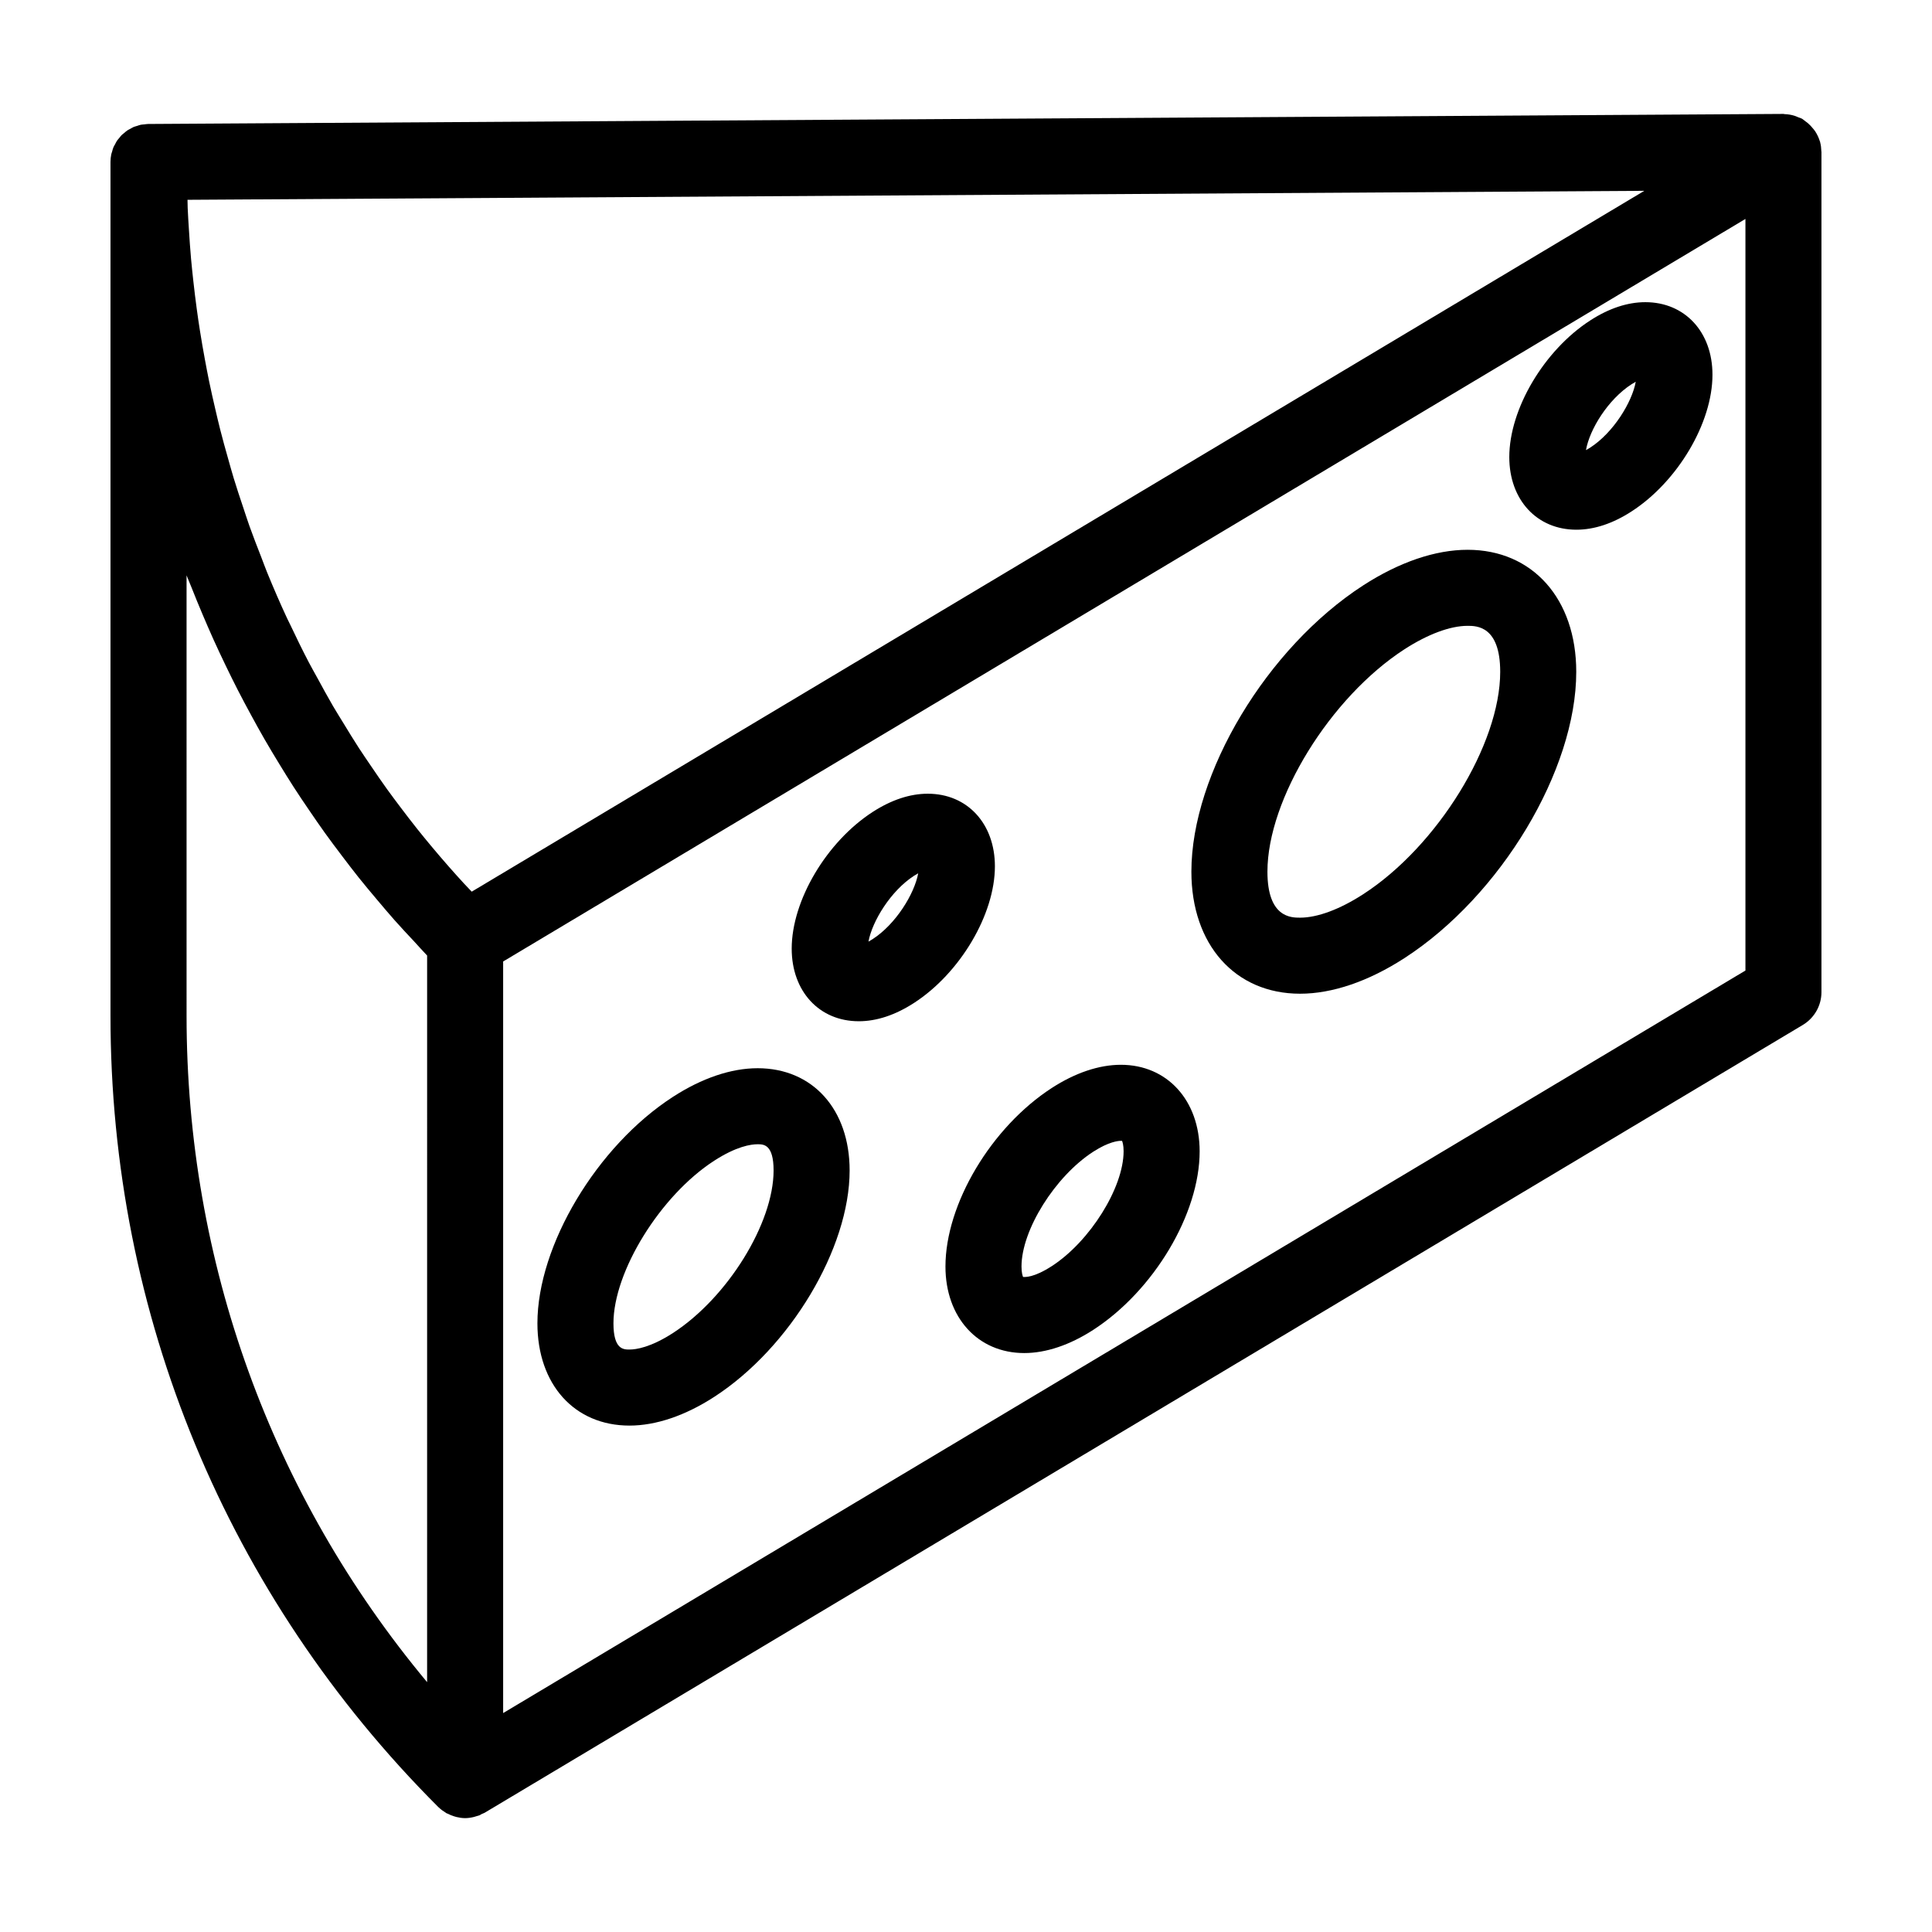 <?xml version="1.0" encoding="UTF-8"?>
<!-- Uploaded to: ICON Repo, www.iconrepo.com, Generator: ICON Repo Mixer Tools -->
<svg fill="#000000" width="800px" height="800px" version="1.1" viewBox="144 144 512 512" xmlns="http://www.w3.org/2000/svg">
 <g>
  <path d="m626.67 183.98c-0.02-0.742-0.105-1.48-0.297-2.223-0.016-0.055-0.016-0.117-0.035-0.176-0.004-0.004-0.004-0.016-0.004-0.023-0.016-0.051-0.051-0.086-0.059-0.133-0.281-0.918-0.695-1.777-1.199-2.574-0.172-0.277-0.387-0.508-0.586-0.762-0.422-0.527-0.875-1.012-1.387-1.457-0.277-0.23-0.555-0.441-0.855-0.648-0.227-0.152-0.398-0.348-0.641-0.484-0.348-0.203-0.734-0.293-1.102-0.441-0.316-0.137-0.621-0.281-0.953-0.383-0.848-0.258-1.715-0.402-2.602-0.43-0.105-0.012-0.211-0.055-0.316-0.055h-0.07l-433.28 2.664c-0.367 0-0.711 0.074-1.062 0.109-0.301 0.035-0.625 0.035-0.922 0.102-0.336 0.07-0.645 0.195-0.969 0.301-0.305 0.098-0.629 0.164-0.922 0.289-0.301 0.133-0.566 0.312-0.859 0.469-0.281 0.152-0.578 0.281-0.844 0.465-0.273 0.18-0.504 0.414-0.754 0.621-0.242 0.203-0.508 0.383-0.734 0.609-0.238 0.238-0.43 0.516-0.641 0.777-0.195 0.238-0.406 0.453-0.578 0.707-0.203 0.301-0.348 0.637-0.52 0.957-0.133 0.25-0.297 0.488-0.41 0.75-0.164 0.395-0.266 0.805-0.375 1.219-0.066 0.227-0.164 0.438-0.207 0.672-0.137 0.66-0.207 1.332-0.207 2.027v226.27c0 79.207 30.844 153.67 86.852 209.67 0 0.004 0.004 0.004 0.012 0.012 0.035 0.035 0.082 0.059 0.117 0.098 0.555 0.539 1.168 0.984 1.812 1.371 0.074 0.051 0.133 0.109 0.211 0.156 0.125 0.074 0.266 0.102 0.395 0.156 0.523 0.277 1.062 0.492 1.629 0.672 0.215 0.07 0.43 0.137 0.648 0.191 0.75 0.176 1.516 0.301 2.293 0.301h0.004c0.789 0 1.582-0.125 2.371-0.316 0.23-0.055 0.449-0.133 0.676-0.207 0.266-0.086 0.539-0.133 0.805-0.242 0.211-0.09 0.367-0.242 0.57-0.332 0.242-0.121 0.508-0.176 0.742-0.316l349.38-208.81c3.043-1.848 4.906-5.125 4.906-8.672v-222.66c0-0.102-0.035-0.191-0.039-0.285zm-357.66 196.32c-0.711-0.75-1.438-1.492-2.137-2.254-1.324-1.441-2.625-2.898-3.918-4.363-1.605-1.824-3.184-3.672-4.742-5.543-1.25-1.5-2.488-3.008-3.703-4.535-1.523-1.914-3.008-3.859-4.481-5.809-1.164-1.547-2.328-3.094-3.461-4.664-1.449-2.012-2.848-4.062-4.242-6.117-1.062-1.57-2.144-3.133-3.18-4.727-1.395-2.152-2.731-4.336-4.066-6.531-0.945-1.547-1.914-3.082-2.832-4.648-1.402-2.402-2.731-4.852-4.062-7.301-0.766-1.406-1.566-2.785-2.309-4.207-1.723-3.301-3.359-6.648-4.949-10.02-0.289-0.598-0.598-1.184-0.875-1.785-1.844-3.969-3.582-7.992-5.246-12.051-0.555-1.355-1.043-2.731-1.57-4.09-1.074-2.746-2.144-5.492-3.141-8.277-0.59-1.656-1.117-3.336-1.676-4.996-0.848-2.523-1.691-5.047-2.469-7.602-0.543-1.789-1.039-3.602-1.547-5.402-0.699-2.465-1.391-4.934-2.019-7.422-0.48-1.867-0.91-3.754-1.352-5.633-0.57-2.449-1.129-4.914-1.637-7.379-0.395-1.914-0.754-3.84-1.113-5.762-0.457-2.473-0.887-4.957-1.281-7.445-0.309-1.934-0.594-3.871-0.855-5.809-0.344-2.516-0.645-5.031-0.926-7.559-0.211-1.934-0.418-3.879-0.594-5.812-0.227-2.562-0.402-5.141-0.562-7.707-0.121-1.914-0.246-3.828-0.328-5.754-0.027-0.723-0.02-1.438-0.047-2.148l386.07-2.379zm-75.57-83.828c0.406 1.074 0.883 2.117 1.305 3.184 0.941 2.394 1.914 4.766 2.918 7.133 0.938 2.207 1.883 4.41 2.867 6.59 1.059 2.344 2.152 4.664 3.269 6.984 1.039 2.152 2.086 4.293 3.176 6.414 1.168 2.289 2.383 4.551 3.606 6.801 1.137 2.098 2.293 4.188 3.481 6.254 1.273 2.215 2.594 4.402 3.926 6.586 1.246 2.039 2.5 4.082 3.793 6.086 1.375 2.141 2.801 4.246 4.238 6.348 1.352 1.98 2.699 3.953 4.098 5.898 1.48 2.062 3.008 4.086 4.539 6.106 1.449 1.914 2.902 3.824 4.402 5.703 1.578 1.98 3.203 3.906 4.832 5.84 1.551 1.84 3.098 3.684 4.699 5.488 1.676 1.891 3.402 3.727 5.129 5.57 1.168 1.25 2.281 2.543 3.473 3.773l-0.004 192.56c-41.281-49.527-63.746-111.33-63.746-176.6zm83.898 301.51v-199.18l329.22-196.78v199.18z"/>
  <path d="m407.66 373.59c0-11.336-7.316-19.246-17.781-19.246-4.734 0-9.652 1.629-14.617 4.836-12.227 7.914-21.453 23.484-21.453 36.215 0 11.332 7.309 19.246 17.781 19.246 4.734 0 9.656-1.633 14.617-4.84 12.234-7.914 21.453-23.477 21.453-36.211zm-32.398 19.289c-0.398 0.258-0.766 0.48-1.109 0.66 0.992-5.422 5.914-13.461 12.062-17.438 0.402-0.262 0.777-0.48 1.117-0.664-0.992 5.422-5.914 13.461-12.07 17.441z"/>
  <path d="m580.04 224.08c-4.731 0-9.652 1.629-14.609 4.836-12.234 7.91-21.453 23.477-21.453 36.215 0 11.336 7.309 19.246 17.781 19.246 4.727 0 9.652-1.629 14.605-4.836 12.238-7.91 21.457-23.477 21.457-36.215 0.016-11.332-7.312-19.246-17.781-19.246zm-14.609 38.535c-0.402 0.262-0.777 0.484-1.133 0.664 0.961-5.473 5.812-13.395 12.07-17.445 0.402-0.258 0.777-0.48 1.125-0.664-0.992 5.426-5.91 13.465-12.062 17.445z"/>
  <path d="m441.04 426.18c-5.762 0-12.078 2.121-18.285 6.133-16.066 10.398-28.199 30.754-28.199 47.332 0 13.504 8.586 22.93 20.879 22.93 5.762 0 12.07-2.125 18.285-6.141 16.066-10.414 28.199-30.758 28.199-47.328-0.012-13.496-8.598-22.926-20.879-22.926zm-18.273 53.336c-4.863 3.144-7.125 2.902-7.613 2.891h-0.031c-0.141-0.336-0.414-1.168-0.414-2.777 0-9.652 8.883-23.855 19-30.406 4.152-2.68 6.656-2.891 7.332-2.891 0.125 0 0.215 0.012 0.312 0.004 0.141 0.336 0.414 1.164 0.414 2.766-0.012 9.641-8.898 23.848-19 30.414z"/>
  <path d="m532.93 289.7c-8.551 0-18.133 3.266-27.68 9.441-25.52 16.52-45.52 49.844-45.52 75.859 0 19.348 11.574 32.344 28.805 32.344 8.551 0 18.129-3.266 27.668-9.441 25.523-16.516 45.52-49.836 45.52-75.859 0-19.344-11.574-32.344-28.793-32.344zm-27.68 91.285c-6.188 4.004-12.121 6.207-16.715 6.207-2.371 0-8.652 0-8.652-12.191 0-19.207 16.637-46.199 36.32-58.941 6.191-4 12.133-6.207 16.727-6.207 2.363 0 8.641 0 8.641 12.191 0 19.211-16.633 46.207-36.32 58.941z"/>
  <path d="m344.77 427.09c-7.004 0-14.773 2.625-22.453 7.602-20.129 13.023-35.895 39.371-35.895 60 0 16.211 9.805 27.105 24.395 27.105 7.004 0 14.762-2.625 22.449-7.602 20.129-13.027 35.895-39.379 35.895-60.004 0-16.215-9.801-27.102-24.391-27.102zm-22.453 70.188c-5.875 3.797-9.73 4.363-11.504 4.363-1.586 0-4.242 0-4.242-6.953 0-13.75 12.469-33.883 26.691-43.082 5.875-3.805 9.73-4.367 11.508-4.367 1.582 0 4.238 0 4.238 6.949 0 13.992-12.223 33.723-26.691 43.09z"/>
 </g>
</svg>